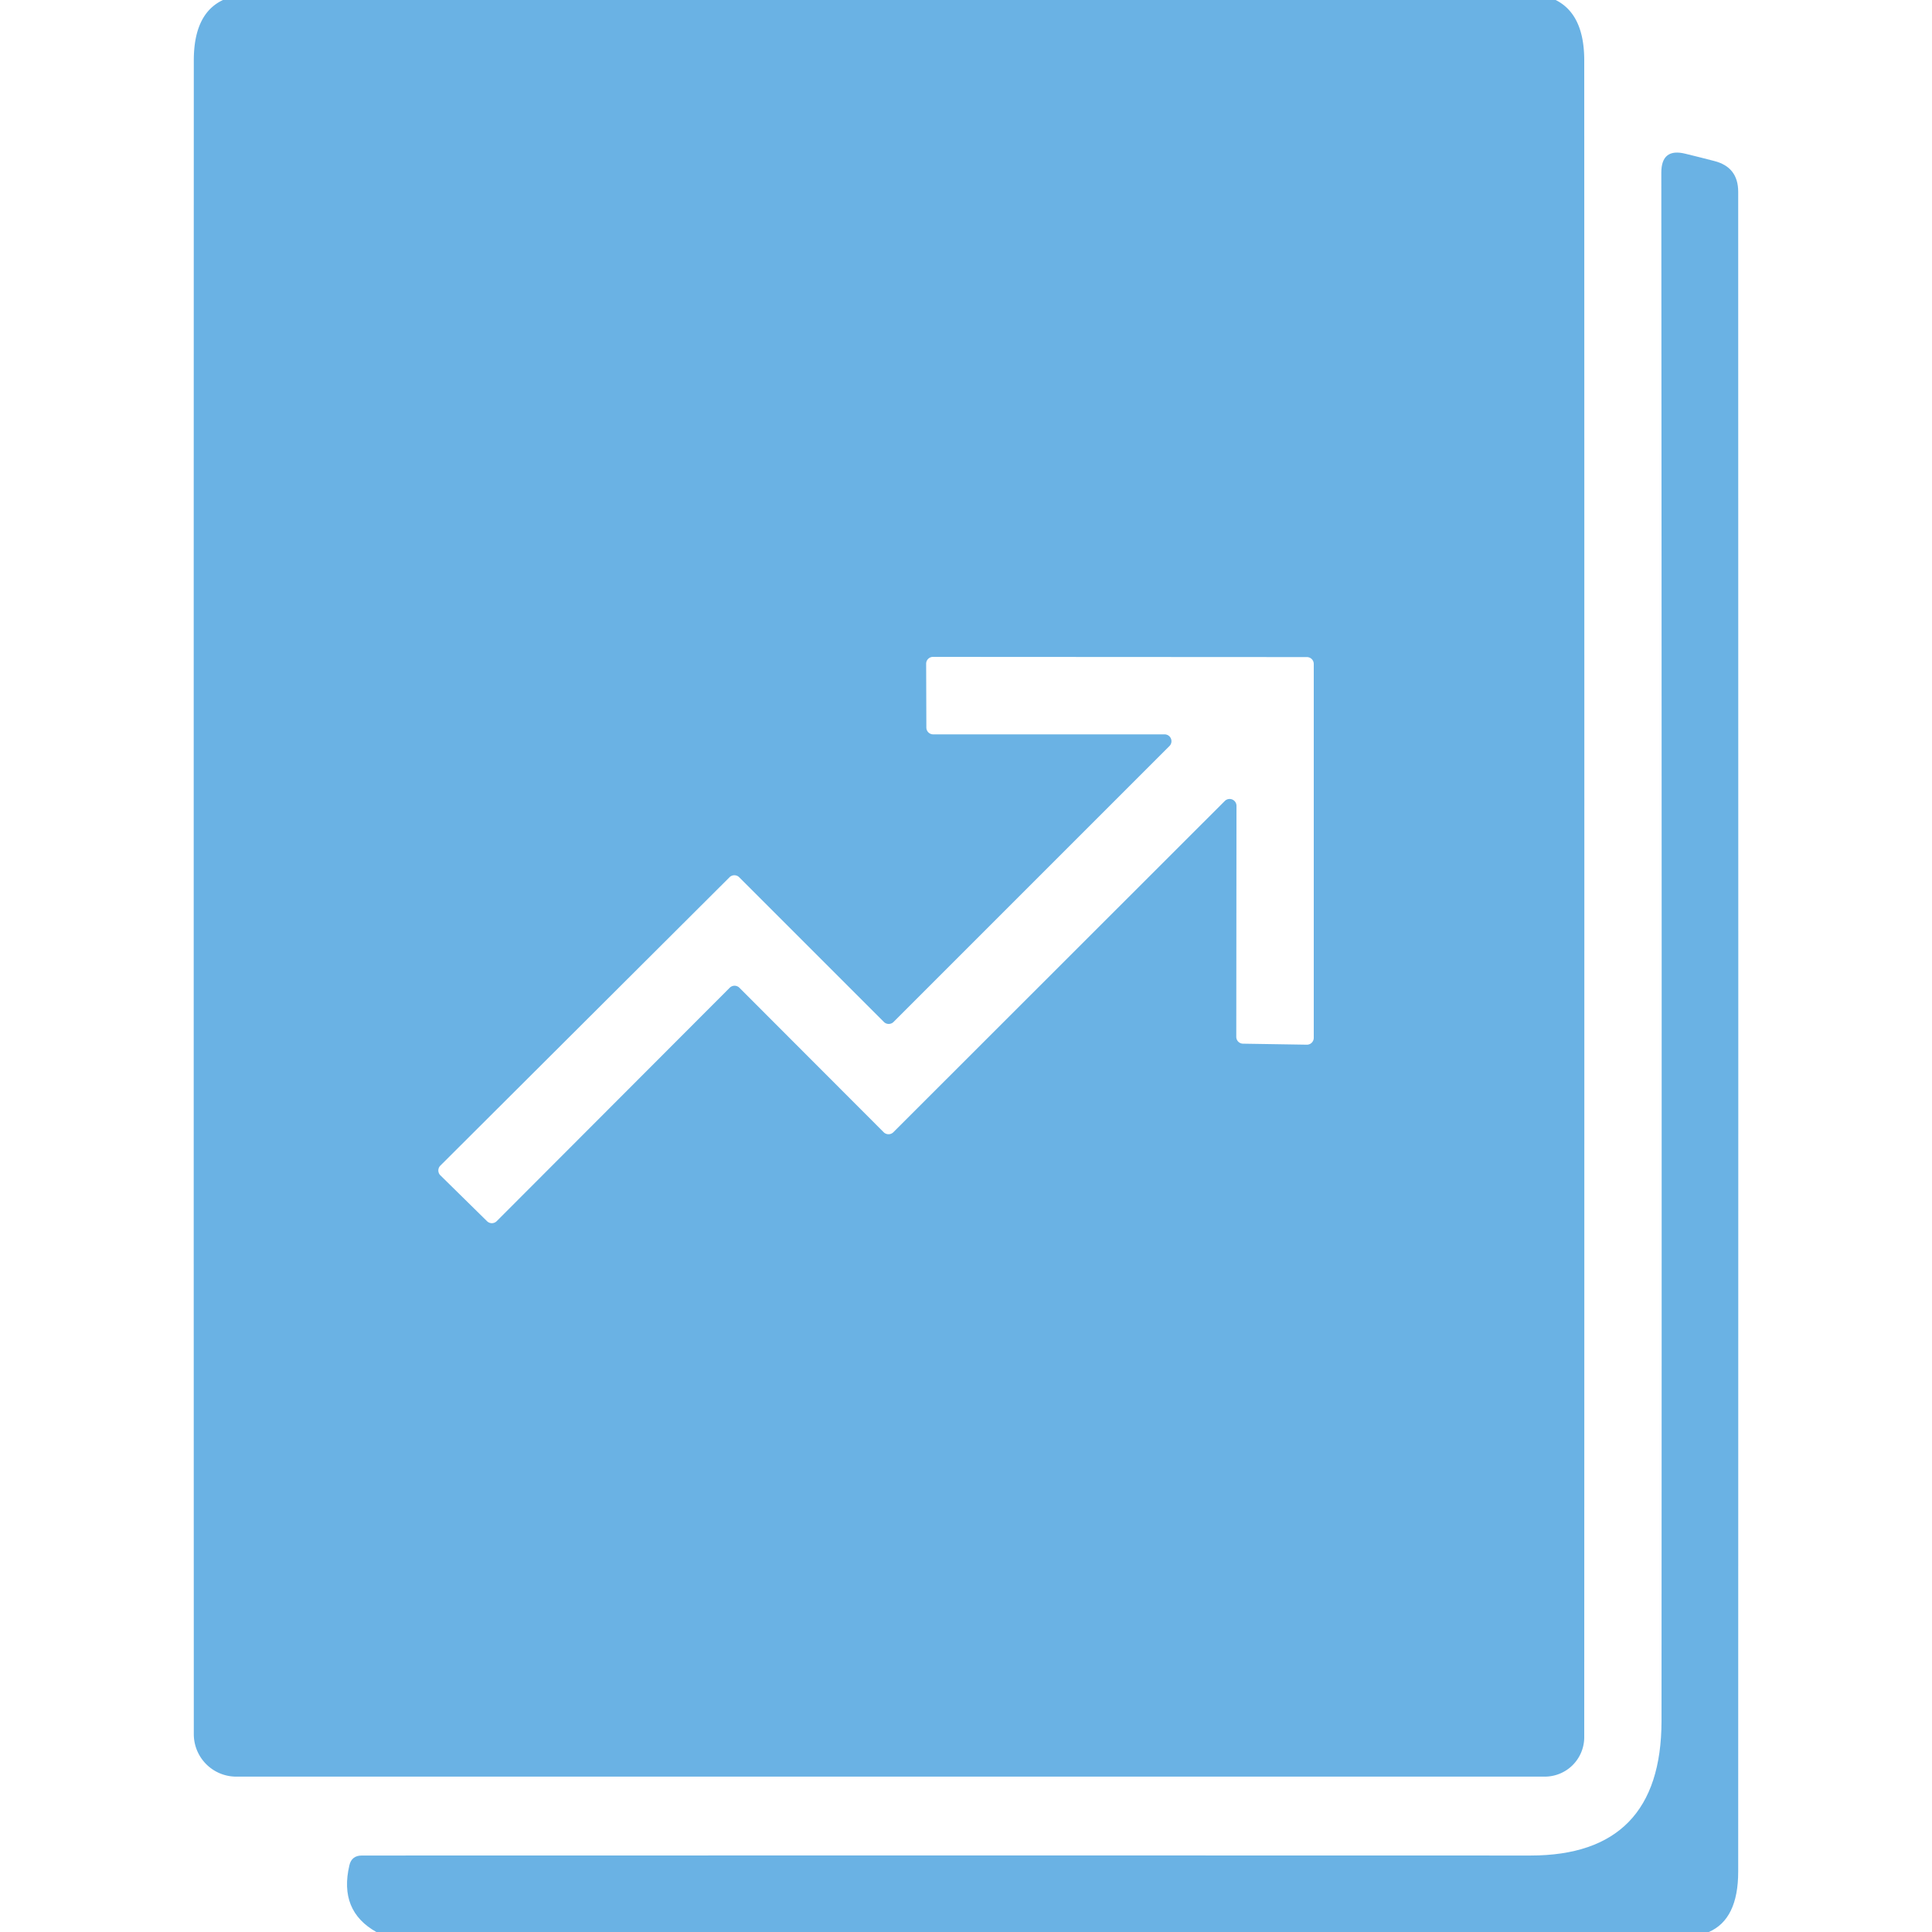 <?xml version="1.0" encoding="UTF-8" standalone="no"?>
<!DOCTYPE svg PUBLIC "-//W3C//DTD SVG 1.1//EN" "http://www.w3.org/Graphics/SVG/1.1/DTD/svg11.dtd">
<svg xmlns="http://www.w3.org/2000/svg" version="1.1" viewBox="0.00 0.00 96.00 96.00">
<path fill="#6ab2e4" d="
  M 11.08 0.00
  L 77.30 0.00
  Q 78.72 0.71 78.72 3.00
  Q 78.73 44.72 78.72 86.33
  A 1.96 1.96 0.0 0 1 76.76 88.28
  L 11.74 88.28
  A 2.11 2.11 0.0 0 1 9.63 86.17
  Q 9.62 44.60 9.63 3.00
  Q 9.63 0.68 11.08 0.00
  Z
  M 57.87 36.49
  A 0.34 0.34 0.0 0 1 58.11 37.07
  L 44.40 50.78
  A 0.34 0.34 0.0 0 1 43.92 50.78
  L 36.73 43.59
  A 0.34 0.34 0.0 0 0 36.25 43.59
  L 21.88 57.92
  A 0.34 0.34 0.0 0 0 21.88 58.40
  L 24.20 60.68
  A 0.34 0.34 0.0 0 0 24.68 60.68
  L 36.26 49.08
  A 0.34 0.34 0.0 0 1 36.74 49.08
  L 43.91 56.26
  A 0.34 0.34 0.0 0 0 44.39 56.26
  L 60.86 39.80
  A 0.34 0.34 0.0 0 1 61.44 40.04
  L 61.43 51.52
  A 0.34 0.34 0.0 0 0 61.77 51.86
  L 64.94 51.91
  A 0.34 0.34 0.0 0 0 65.28 51.57
  L 65.28 32.99
  A 0.34 0.34 0.0 0 0 64.94 32.65
  L 46.36 32.64
  A 0.34 0.34 0.0 0 0 46.02 32.98
  L 46.03 36.15
  A 0.34 0.34 0.0 0 0 46.37 36.49
  L 57.87 36.49
  Z"
/>
<path fill="#6ab2e4" d="
  M 84.91 96.00
  L 18.70 96.00
  Q 16.83 94.95 17.36 92.69
  Q 17.47 92.20 17.98 92.20
  Q 48.87 92.19 76.05 92.20
  Q 82.55 92.20 82.56 85.52
  Q 82.58 47.87 82.55 8.58
  Q 82.55 7.34 83.75 7.64
  Q 84.57 7.84 85.18 8.00
  Q 86.37 8.30 86.37 9.53
  Q 86.38 51.41 86.37 93.00
  Q 86.37 95.37 84.91 96.00
  Z"
/>
</svg>
